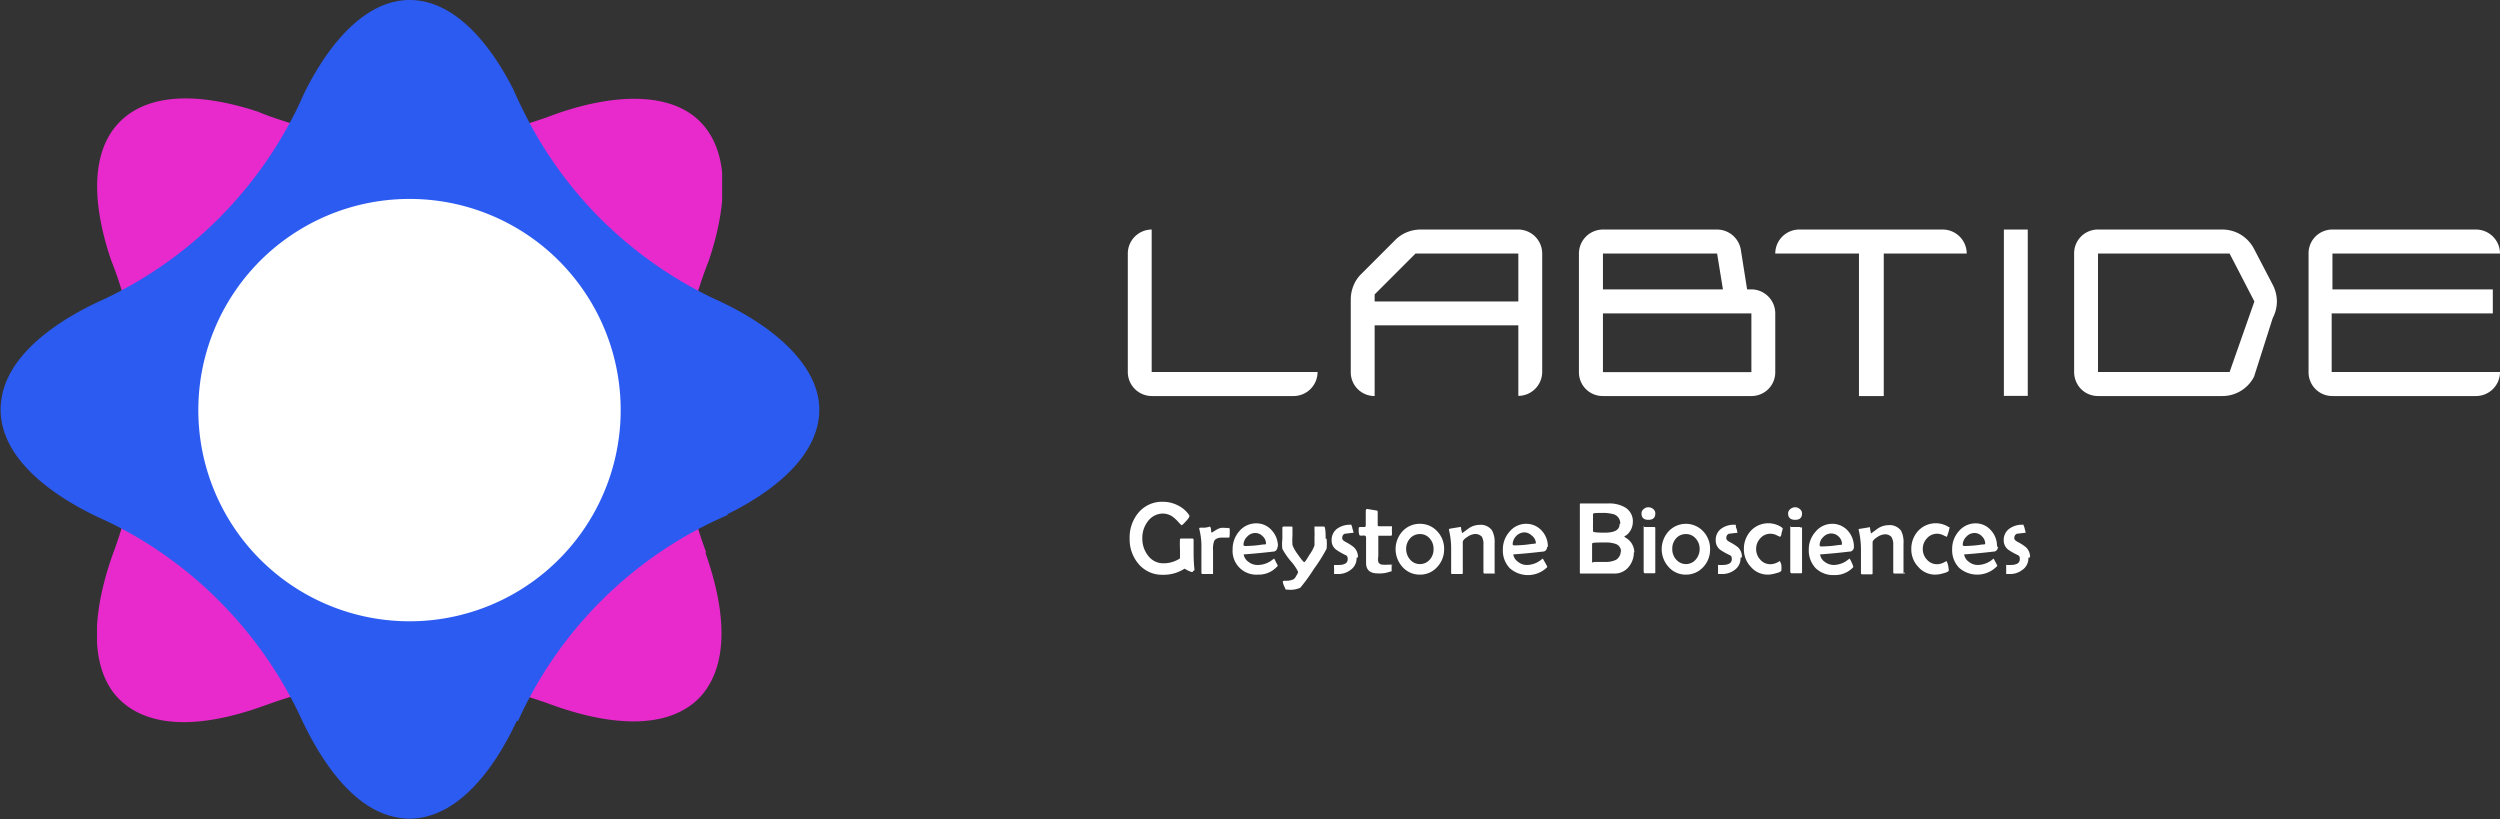 <svg xmlns="http://www.w3.org/2000/svg" xmlns:xlink="http://www.w3.org/1999/xlink" viewBox="0 0 163.37 53.54"><rect x="0" y="0" width="163.37" height="53.54" fill="#333333" stroke="none"/><defs><style>.cls-1{fill:none;}.cls-2{isolation:isolate;}.cls-3{mix-blend-mode:multiply;}.cls-4{clip-path:url(#clip-path);}.cls-5{fill:#e82acd;}.cls-6{clip-path:url(#clip-path-2);}.cls-7{fill:#2c5bf2;}.cls-8{fill:#fff;}</style><clipPath id="clip-path" transform="translate(-1.9 -1)"><rect class="cls-1" x="8.24" y="7.34" width="40.85" height="40.85"/></clipPath><clipPath id="clip-path-2" transform="translate(-1.9 -1)"><rect class="cls-1" x="1.9" y="1" width="53.54" height="53.54"/></clipPath></defs><title>02</title><g class="cls-2"><g id="图层_1" data-name="图层 1"><g class="cls-3"><g class="cls-4"><path class="cls-5" d="M48.06,37.13A26.53,26.53,0,0,1,48.23,18l0,0c1.33-4,1.24-7.24-.6-9.07s-5.35-1.93-9.52-.44l-.54.2a26.79,26.79,0,0,1-8.9,1.52,26.71,26.71,0,0,1-8.47-1.38c-.49-.16-1-.34-1.44-.53-3.93-1.29-7.16-1.19-9,.63S7.81,14,9.16,18c.15.37.28.73.41,1.1A26.72,26.72,0,0,1,11,27.76a26.56,26.56,0,0,1-1.5,8.82c-.08.24-.17.48-.26.72-1.31,3.75-1.39,6.9,0,8.86a4.69,4.69,0,0,0,.46.54,5.15,5.15,0,0,0,.56.47c1.95,1.39,5,1.33,8.75,0l.82-.29a26.88,26.88,0,0,1,18,.13h0c3.72,1.37,6.89,1.54,8.92.27a4.31,4.31,0,0,0,1.43-1.43c1.25-2,1.11-5.06-.17-8.69,0,0,0-.05,0-.08" transform="translate(-1.9 -1)"/></g></g><g class="cls-3"><g class="cls-6"><path class="cls-7" d="M35.76,48.1A26.61,26.61,0,0,1,49.44,34.66V34.6c3.75-1.86,6-4.24,6-6.83S53,22.62,49,20.72l-.52-.24a26.87,26.87,0,0,1-7.37-5.22,26.61,26.61,0,0,1-5-7c-.23-.46-.45-.92-.65-1.39C33.6,3.22,31.24,1,28.67,1s-5,2.28-6.88,6.07c-.16.35-.32.71-.49,1.06a27.05,27.05,0,0,1-5.11,7.15,26.82,26.82,0,0,1-7.3,5.18l-.69.32C4.62,22.5,2.34,24.68,2,27.07a4,4,0,0,0-.06.7A4.4,4.4,0,0,0,2,28.5c.39,2.36,2.63,4.51,6.15,6.22l.8.37a26.52,26.52,0,0,1,7.25,5.16,26.85,26.85,0,0,1,5.35,7.63l0,0c1.67,3.6,3.78,6,6.12,6.5a4.31,4.31,0,0,0,2,0c2.29-.52,4.37-2.8,6-6.27l.07,0" transform="translate(-1.9 -1)"/></g></g><path class="cls-8" d="M42.46,27.77A13.8,13.8,0,1,1,28.66,14a13.79,13.79,0,0,1,13.8,13.8" transform="translate(-1.9 -1)"/><path class="cls-8" d="M77.16,26.88a1.57,1.57,0,0,1-1.56-1.57V17.57A1.57,1.57,0,0,1,77.16,16v9.31H88a1.57,1.57,0,0,1-1.57,1.57Z" transform="translate(-1.9 -1)"/><path class="cls-8" d="M94.72,16a2.36,2.36,0,0,0-.89.18,2.26,2.26,0,0,0-.76.51L90.86,18.9a2.21,2.21,0,0,0-.51.76,2.41,2.41,0,0,0-.18.9v3.26a1.48,1.48,0,0,0,.45,1.07,1.59,1.59,0,0,0,1.11.45V22.26h9.39v3.08a1.55,1.55,0,0,0,1.1-.45,1.45,1.45,0,0,0,.46-1.07V17.57A1.57,1.57,0,0,0,101.12,16Zm6.4,6.26v4.61a1.57,1.57,0,0,0,1.56-1.56V17.57m-12.51,3v4.75a1.55,1.55,0,0,0,1.56,1.56V22.26m0-1.56v-.46l2.67-2.67h6.72V20.7Z" transform="translate(-1.9 -1)"/><path class="cls-8" d="M106.65,26.88a1.55,1.55,0,0,1-1.57-1.56V17.57A1.57,1.57,0,0,1,106.65,16h7.46a1.58,1.58,0,0,1,1.55,1.32l.41,2.59h.28a1.57,1.57,0,0,1,1.56,1.57v3.84a1.55,1.55,0,0,1-1.56,1.56Zm0-1.56h9.7V21.48h-9.7Zm0-5.41h7.84l-.38-2.34h-7.46Z" transform="translate(-1.9 -1)"/><path class="cls-8" d="M139,26.88a1.56,1.56,0,0,1-1.11-.46,1.59,1.59,0,0,1-.45-1.11V17.57A1.55,1.55,0,0,1,139,16h8.12a2.34,2.34,0,0,1,1.22.34,2.39,2.39,0,0,1,.86.93l1.22,2.34a2.38,2.38,0,0,1,.27,1.09,2.34,2.34,0,0,1-.27,1.08l-1.22,3.83a2.32,2.32,0,0,1-2.08,1.27Zm0-1.57h8.6l1.62-4.61-1.62-3.13H139Z" transform="translate(-1.9 -1)"/><path class="cls-8" d="M165.27,17.57h0A1.57,1.57,0,0,0,163.71,16h-9.39a1.55,1.55,0,0,0-1.56,1.57v7.74a1.55,1.55,0,0,0,1.56,1.57h9.39a1.57,1.57,0,0,0,1.56-1.57h-11V21.48H164.8V19.91H154.32V17.57Z" transform="translate(-1.9 -1)"/><rect class="cls-8" x="130.95" y="15" width="1.56" height="10.87"/><path class="cls-8" d="M130.42,17.57A1.57,1.57,0,0,0,128.86,16h-9.39a1.57,1.57,0,0,0-1.56,1.57h5.47v9.31H125V17.57Z" transform="translate(-1.9 -1)"/><path class="cls-8" d="M79.87,38.31s0,.07-.08.07a.81.81,0,0,1-.24-.09,1.82,1.82,0,0,1-.24-.13,2.5,2.5,0,0,1-1.43.4,2,2,0,0,1-1.58-.71,2.47,2.47,0,0,1-.58-1.66,2.51,2.51,0,0,1,.57-1.68,2,2,0,0,1,1.59-.72,2.15,2.15,0,0,1,1,.24,1.86,1.86,0,0,1,.74.65.16.16,0,0,1,0,.09,1.19,1.19,0,0,1-.23.3,1.5,1.5,0,0,1-.27.26s-.09-.07-.2-.2a2.61,2.61,0,0,0-.4-.37,1.14,1.14,0,0,0-.62-.2,1.23,1.23,0,0,0-1,.52,1.75,1.75,0,0,0-.35,1.11,1.77,1.77,0,0,0,.36,1.1,1.23,1.23,0,0,0,1,.52,1.94,1.94,0,0,0,1.1-.32c0-.06,0-.27,0-.62a5.4,5.4,0,0,1,0-.62s0-.06.07-.06h.75s.07,0,.07.1,0,.19,0,.34,0,.27,0,.35c0,.31,0,.74.06,1.28Z" transform="translate(-1.9 -1)"/><path class="cls-8" d="M82.25,35.4a4.43,4.43,0,0,1,0,.66s0,.07-.06.07h-.21l-.21,0c-.28,0-.45.08-.53.23a1.53,1.53,0,0,0-.07.59v.36c0,.12,0,.31,0,.55s0,.44,0,.56,0,.09-.08.09h-.61s-.07,0-.07-.08v-.8c0-.35,0-.62,0-.8a4.59,4.59,0,0,0-.15-1.3s0,0,0,0,0,0,.05-.05l.34,0a1.66,1.66,0,0,0,.32-.07s.06.07.07.2,0,.19.06.19h0l.27-.17a1.14,1.14,0,0,1,.3-.13,1.34,1.34,0,0,1,.33,0c.16,0,.25,0,.25.07" transform="translate(-1.9 -1)"/><path class="cls-8" d="M85.38,36.72a.31.31,0,0,1-.21.32c-.09,0-.77.1-2,.19a.75.75,0,0,0,.32.49.94.94,0,0,0,.56.2,1.54,1.54,0,0,0,1-.34l.11-.08h0a1.57,1.57,0,0,1,.12.23,2.14,2.14,0,0,1,.12.24.15.15,0,0,1-.06.07,1.61,1.61,0,0,1-1.23.51,1.55,1.55,0,0,1-1.66-1.66,1.76,1.76,0,0,1,.43-1.17A1.43,1.43,0,0,1,84,35.2a1.31,1.31,0,0,1,1,.45,1.52,1.52,0,0,1,.41,1.07m-.78-.2a.64.64,0,0,0-.22-.48.66.66,0,0,0-.48-.21.71.71,0,0,0-.53.24.75.75,0,0,0-.24.54s0,.07.12.07a7.56,7.56,0,0,0,1.16-.1c.13,0,.19,0,.19-.06" transform="translate(-1.9 -1)"/><path class="cls-8" d="M88.59,36.2a3.48,3.48,0,0,1,0,.66,10.13,10.13,0,0,1-.81,1.29,11.54,11.54,0,0,1-.91,1.26,1.6,1.6,0,0,1-.84.12h-.11l-.11-.24a1,1,0,0,1-.08-.26c0-.05,0-.08.17-.08a1.1,1.1,0,0,0,.54-.1.62.62,0,0,0,.17-.23.63.63,0,0,0,.12-.25,3,3,0,0,0-.47-.69,4.68,4.68,0,0,1-.56-.81,2.56,2.56,0,0,1,0-.64c0-.08,0-.21,0-.37v-.38s0-.07.08-.07H86l.31,0s.05,0,.05.06,0,.16,0,.28,0,.21,0,.27a4.33,4.33,0,0,0,0,.6,2.53,2.53,0,0,0,.35.61c.23.33.37.5.42.5s.15-.16.35-.49a2.52,2.52,0,0,0,.32-.6c0-.11,0-.3,0-.59a1.63,1.63,0,0,0,0-.28c0-.12,0-.22,0-.28s0-.08,0-.08h.31l.32,0c.06,0,.1.27.1.8" transform="translate(-1.9 -1)"/><path class="cls-8" d="M90.55,37.46a.91.91,0,0,1-.39.78,1.3,1.3,0,0,1-.86.27h-.22s0-.07,0-.16,0-.12,0-.21a1,1,0,0,1,0-.22s0,0,.06,0h.22c.41,0,.61-.13.61-.38s-.09-.23-.27-.33a3.86,3.86,0,0,1-.5-.3.73.73,0,0,1-.28-.61.91.91,0,0,1,.37-.76,1.45,1.45,0,0,1,.85-.25.06.06,0,0,1,.06,0,.86.86,0,0,1,.08.26,1.25,1.25,0,0,1,.07.27s0,0-.07,0l-.42.05c-.17,0-.25.14-.25.28s.09.19.27.29a2.89,2.89,0,0,1,.49.32.86.86,0,0,1,.27.65" transform="translate(-1.9 -1)"/><path class="cls-8" d="M92.84,37.87a1.64,1.64,0,0,1,0,.2c0,.1,0,.16,0,.2a.56.56,0,0,1,0,.07l-.06,0a2,2,0,0,1-.85.13c-.51,0-.76-.23-.76-.69,0-.19,0-.47,0-.84s0-.65,0-.83A.13.13,0,0,0,91,36h-.24s-.07-.1-.07-.27a1.5,1.5,0,0,1,0-.2c0-.05,0-.08.1-.09H91c.1,0,.15,0,.15-.14s0-.22,0-.4v-.4c0-.16,0-.24.09-.24l.61.1s.08,0,.08.08,0,.24,0,.43,0,.33,0,.43a.08.08,0,0,0,.09.09h.79s.05,0,.05,0a.72.72,0,0,1,0,.13.66.66,0,0,0,0,.13v.15a.86.86,0,0,1,0,.15s0,.06-.09.06l-.4,0-.4,0s0,.06,0,.19,0,.37,0,.65v.49a1.18,1.18,0,0,0,0,.39.32.32,0,0,0,.32.17,1.53,1.53,0,0,0,.3,0l.29,0s0,0,0,.06" transform="translate(-1.9 -1)"/><path class="cls-8" d="M96.27,36.88a1.66,1.66,0,0,1-.45,1.17,1.47,1.47,0,0,1-1.13.5,1.49,1.49,0,0,1-1.14-.5,1.73,1.73,0,0,1,0-2.33,1.53,1.53,0,0,1,1.14-.49,1.51,1.51,0,0,1,1.13.49,1.64,1.64,0,0,1,.45,1.16m-.69,0a1,1,0,0,0-.24-.68.82.82,0,0,0-.65-.3.84.84,0,0,0-.65.29,1,1,0,0,0-.25.69,1.06,1.06,0,0,0,.25.68.82.82,0,0,0,.65.3.83.83,0,0,0,.65-.3,1,1,0,0,0,.24-.68" transform="translate(-1.9 -1)"/><path class="cls-8" d="M99.61,38.41a.06.06,0,0,1-.07.07H98.9s-.06,0-.06-.09,0-.27,0-.49,0-.38,0-.49V37c0-.18,0-.31,0-.39a1,1,0,0,0-.1-.53.57.57,0,0,0-.49-.18.94.94,0,0,0-.45.18c-.21.13-.31.24-.31.35v2c0,.05,0,.08-.06.08h-.63a.06.06,0,0,1-.07-.07c0-.18,0-.44,0-.78s0-.6,0-.78a5.17,5.17,0,0,0-.15-1.28.1.1,0,0,0,0,0s0,0,.05-.05l.37-.06.37-.06s0,0,0,0a1.86,1.86,0,0,0,.08.41l.45-.33a1.27,1.27,0,0,1,.66-.21.91.91,0,0,1,.84.36,1.6,1.6,0,0,1,.17.84c0,.07,0,.17,0,.31v1c0,.29,0,.51,0,.66" transform="translate(-1.9 -1)"/><path class="cls-8" d="M103,36.72a.31.31,0,0,1-.21.32c-.09,0-.77.1-2,.19a.71.71,0,0,0,.32.49.89.89,0,0,0,.56.2,1.51,1.51,0,0,0,.94-.34l.11-.08h0l.13.23L103,38a.18.18,0,0,1,0,.07,1.79,1.79,0,0,1-2.44.06,1.65,1.65,0,0,1-.45-1.21,1.71,1.71,0,0,1,.43-1.17,1.4,1.4,0,0,1,1.11-.52,1.35,1.35,0,0,1,1,.45,1.51,1.51,0,0,1,.4,1.07m-.78-.2A.66.66,0,0,0,102,36a.7.7,0,0,0-.48-.21.75.75,0,0,0-.54.24.78.78,0,0,0-.23.54s0,.07.12.07a7.55,7.55,0,0,0,1.15-.1c.13,0,.19,0,.19-.06" transform="translate(-1.9 -1)"/><path class="cls-8" d="M108.67,37.06a1.49,1.49,0,0,1-.35,1,1.16,1.16,0,0,1-.92.42h-1.26l-.46,0h-.46c-.06,0-.08,0-.08-.07q0-.36,0-1.08c0-.48,0-.85,0-1.09s0-.63,0-1.13,0-.89,0-1.14c0-.05,0-.07.08-.07H107a2.06,2.06,0,0,1,1.1.26,1.05,1.05,0,0,1,.5,1,1.11,1.11,0,0,1-.45.84c-.07,0-.1.07-.1.08s0,0,.1.07a1.1,1.1,0,0,1,.4.4,1.15,1.15,0,0,1,.15.56m-.92-1.88a.62.62,0,0,0-.41-.62,2.67,2.67,0,0,0-.82-.09c-.36,0-.55,0-.55.08v.32c0,.15,0,.26,0,.33a2.2,2.2,0,0,0,0,.23v.24c0,.06.25.09.74.09.7,0,1-.19,1-.58m.09,1.85a.52.52,0,0,0-.36-.54,2,2,0,0,0-.7-.09c-.55,0-.83,0-.83.08V37c0,.08,0,.2,0,.36s0,.28,0,.36.07,0,.21,0l.62,0a1.51,1.51,0,0,0,.74-.14.67.67,0,0,0,.3-.64" transform="translate(-1.9 -1)"/><path class="cls-8" d="M110.07,34.56c0,.27-.15.41-.45.41s-.45-.14-.45-.41a.33.33,0,0,1,.14-.29.43.43,0,0,1,.31-.12.47.47,0,0,1,.32.12.35.35,0,0,1,.13.29m0,.89c0,.17,0,.42,0,.76s0,.59,0,.76,0,.4,0,.71,0,.56,0,.72a.05.05,0,0,1-.06.06h-.63s-.07,0-.07-.13,0-.38,0-.68,0-.53,0-.68,0-.42,0-.76,0-.6,0-.77,0,0,.07,0h.18l.18,0,.19,0H110a.05.05,0,0,1,.06.06" transform="translate(-1.9 -1)"/><path class="cls-8" d="M113.65,36.88a1.66,1.66,0,0,1-.44,1.17,1.51,1.51,0,0,1-1.14.5,1.47,1.47,0,0,1-1.13-.5,1.73,1.73,0,0,1,0-2.33,1.55,1.55,0,0,1,2.26,0,1.64,1.64,0,0,1,.45,1.16m-.68,0a1,1,0,0,0-.25-.68.82.82,0,0,0-.65-.3.84.84,0,0,0-.65.29,1,1,0,0,0-.24.69,1,1,0,0,0,.25.68.84.84,0,0,0,1.29,0,1.06,1.06,0,0,0,.25-.68" transform="translate(-1.9 -1)"/><path class="cls-8" d="M115.64,37.46a.91.91,0,0,1-.38.78,1.32,1.32,0,0,1-.86.27h-.23s0-.07,0-.16,0-.12,0-.21,0-.17,0-.22,0,0,.06,0h.22c.41,0,.62-.13.62-.38s-.09-.23-.27-.33a3.58,3.58,0,0,1-.51-.3.75.75,0,0,1-.27-.61.89.89,0,0,1,.37-.76,1.4,1.4,0,0,1,.84-.25s0,0,.07,0,0,.11.08.26a1.73,1.73,0,0,1,.06.27s0,0-.06,0l-.42.05c-.17,0-.25.14-.25.28s.08.19.26.29a3.14,3.14,0,0,1,.5.32.85.85,0,0,1,.26.65" transform="translate(-1.9 -1)"/><path class="cls-8" d="M118.4,35.51a1.71,1.71,0,0,1-.08.32c0,.16-.08.25-.1.25l-.3-.14a.88.88,0,0,0-.33-.06.85.85,0,0,0-.66.3,1,1,0,0,0-.27.7,1,1,0,0,0,.27.69.85.85,0,0,0,.66.3,1,1,0,0,0,.44-.11c.14-.07.2-.11.18-.11s.06.09.1.28a2.47,2.47,0,0,1,0,.34c0,.07-.13.14-.39.2a1.81,1.81,0,0,1-.47.08,1.44,1.44,0,0,1-1.13-.5,1.65,1.65,0,0,1-.46-1.17,1.73,1.73,0,0,1,.44-1.18,1.57,1.57,0,0,1,2-.26s.07.05.07.07" transform="translate(-1.9 -1)"/><path class="cls-8" d="M119.66,34.56c0,.27-.15.41-.45.41s-.46-.14-.46-.41a.36.36,0,0,1,.14-.29.47.47,0,0,1,.32-.12.43.43,0,0,1,.31.12.36.36,0,0,1,.14.29m0,.89c0,.17,0,.42,0,.76s0,.59,0,.76,0,.4,0,.71,0,.56,0,.72a.05.05,0,0,1-.06.06h-.64s-.07,0-.07-.13,0-.38,0-.68,0-.53,0-.68,0-.42,0-.76,0-.6,0-.77,0,0,.07,0H119l.19,0,.18,0h.19s0,0,0,.06" transform="translate(-1.9 -1)"/><path class="cls-8" d="M123.05,36.72a.31.31,0,0,1-.21.32c-.1,0-.77.1-2,.19a.7.7,0,0,0,.31.49,1,1,0,0,0,.57.2,1.53,1.53,0,0,0,.94-.34l.11-.08h0a1.57,1.57,0,0,1,.12.23A2.14,2.14,0,0,1,123,38a.18.18,0,0,1,0,.07,1.62,1.62,0,0,1-1.24.51,1.66,1.66,0,0,1-1.21-.45,1.69,1.69,0,0,1-.45-1.21,1.72,1.72,0,0,1,.44-1.17,1.4,1.4,0,0,1,1.11-.52,1.35,1.35,0,0,1,1,.45,1.56,1.56,0,0,1,.4,1.07m-.78-.2a.66.66,0,0,0-.21-.48.7.7,0,0,0-.49-.21.72.72,0,0,0-.53.24.73.73,0,0,0-.23.54s0,.07.11.07a7.56,7.56,0,0,0,1.16-.1c.13,0,.19,0,.19-.06" transform="translate(-1.9 -1)"/><path class="cls-8" d="M126.39,38.41a.06.06,0,0,1-.07.07h-.64s-.06,0-.06-.09,0-.27,0-.49,0-.38,0-.49,0-.22,0-.39v-.39a1,1,0,0,0-.11-.53.55.55,0,0,0-.48-.18,1,1,0,0,0-.46.18c-.2.13-.3.24-.3.35v2c0,.05,0,.08-.07.08h-.62s-.07,0-.07-.07,0-.44,0-.78,0-.6,0-.78a5.69,5.69,0,0,0-.15-1.28.1.1,0,0,1,0,0s0,0,0-.05l.37-.06.37-.06s0,0,0,0a1.85,1.85,0,0,0,.07.41l.45-.33a1.28,1.28,0,0,1,.67-.21.92.92,0,0,1,.84.36,1.61,1.61,0,0,1,.16.84v.31c0,.14,0,.25,0,.32s0,.36,0,.65,0,.51,0,.66" transform="translate(-1.9 -1)"/><path class="cls-8" d="M129.29,35.51a1.71,1.71,0,0,1-.08.32c-.05.16-.08.25-.1.25l-.3-.14a.83.83,0,0,0-.32-.06.86.86,0,0,0-.67.3,1,1,0,0,0-.27.7,1,1,0,0,0,.27.69.86.86,0,0,0,.67.3,1,1,0,0,0,.43-.11c.14-.07.2-.11.18-.11s.06.09.1.28a2.47,2.47,0,0,1,.05.34c0,.07-.13.14-.38.2a1.86,1.86,0,0,1-.48.08,1.44,1.44,0,0,1-1.13-.5,1.65,1.65,0,0,1-.46-1.17,1.73,1.73,0,0,1,.44-1.18,1.57,1.57,0,0,1,2-.26c.05,0,.07.05.07.07" transform="translate(-1.9 -1)"/><path class="cls-8" d="M132.46,36.72a.31.31,0,0,1-.21.32c-.09,0-.76.1-2,.19a.75.75,0,0,0,.32.49.91.91,0,0,0,.56.2,1.54,1.54,0,0,0,.95-.34l.1-.08h0l.12.23a2.14,2.14,0,0,1,.12.24.15.15,0,0,1-.06.07,1.79,1.79,0,0,1-2.44.06,1.65,1.65,0,0,1-.45-1.21,1.71,1.71,0,0,1,.43-1.17A1.42,1.42,0,0,1,131,35.2a1.31,1.31,0,0,1,1,.45,1.51,1.51,0,0,1,.4,1.07m-.77-.2a.67.67,0,0,0-.22-.48.66.66,0,0,0-.48-.21.71.71,0,0,0-.53.24.75.75,0,0,0-.24.54s0,.07.12.07a7.67,7.67,0,0,0,1.16-.1c.12,0,.19,0,.19-.06" transform="translate(-1.9 -1)"/><path class="cls-8" d="M134.45,37.46a.91.91,0,0,1-.39.78,1.3,1.3,0,0,1-.86.27H133s0-.07,0-.16,0-.12,0-.21,0-.17,0-.22,0,0,.06,0h.22c.41,0,.61-.13.61-.38s-.08-.23-.26-.33a3.58,3.58,0,0,1-.51-.3.76.76,0,0,1-.28-.61.89.89,0,0,1,.38-.76,1.4,1.4,0,0,1,.84-.25.06.06,0,0,1,.06,0,1.11,1.11,0,0,1,.09.26,1.73,1.73,0,0,1,.06.27s0,0-.07,0l-.42.05c-.16,0-.25.14-.25.28s.09.19.27.29a2.89,2.89,0,0,1,.49.32.86.86,0,0,1,.27.65" transform="translate(-1.9 -1)"/></g></g></svg>